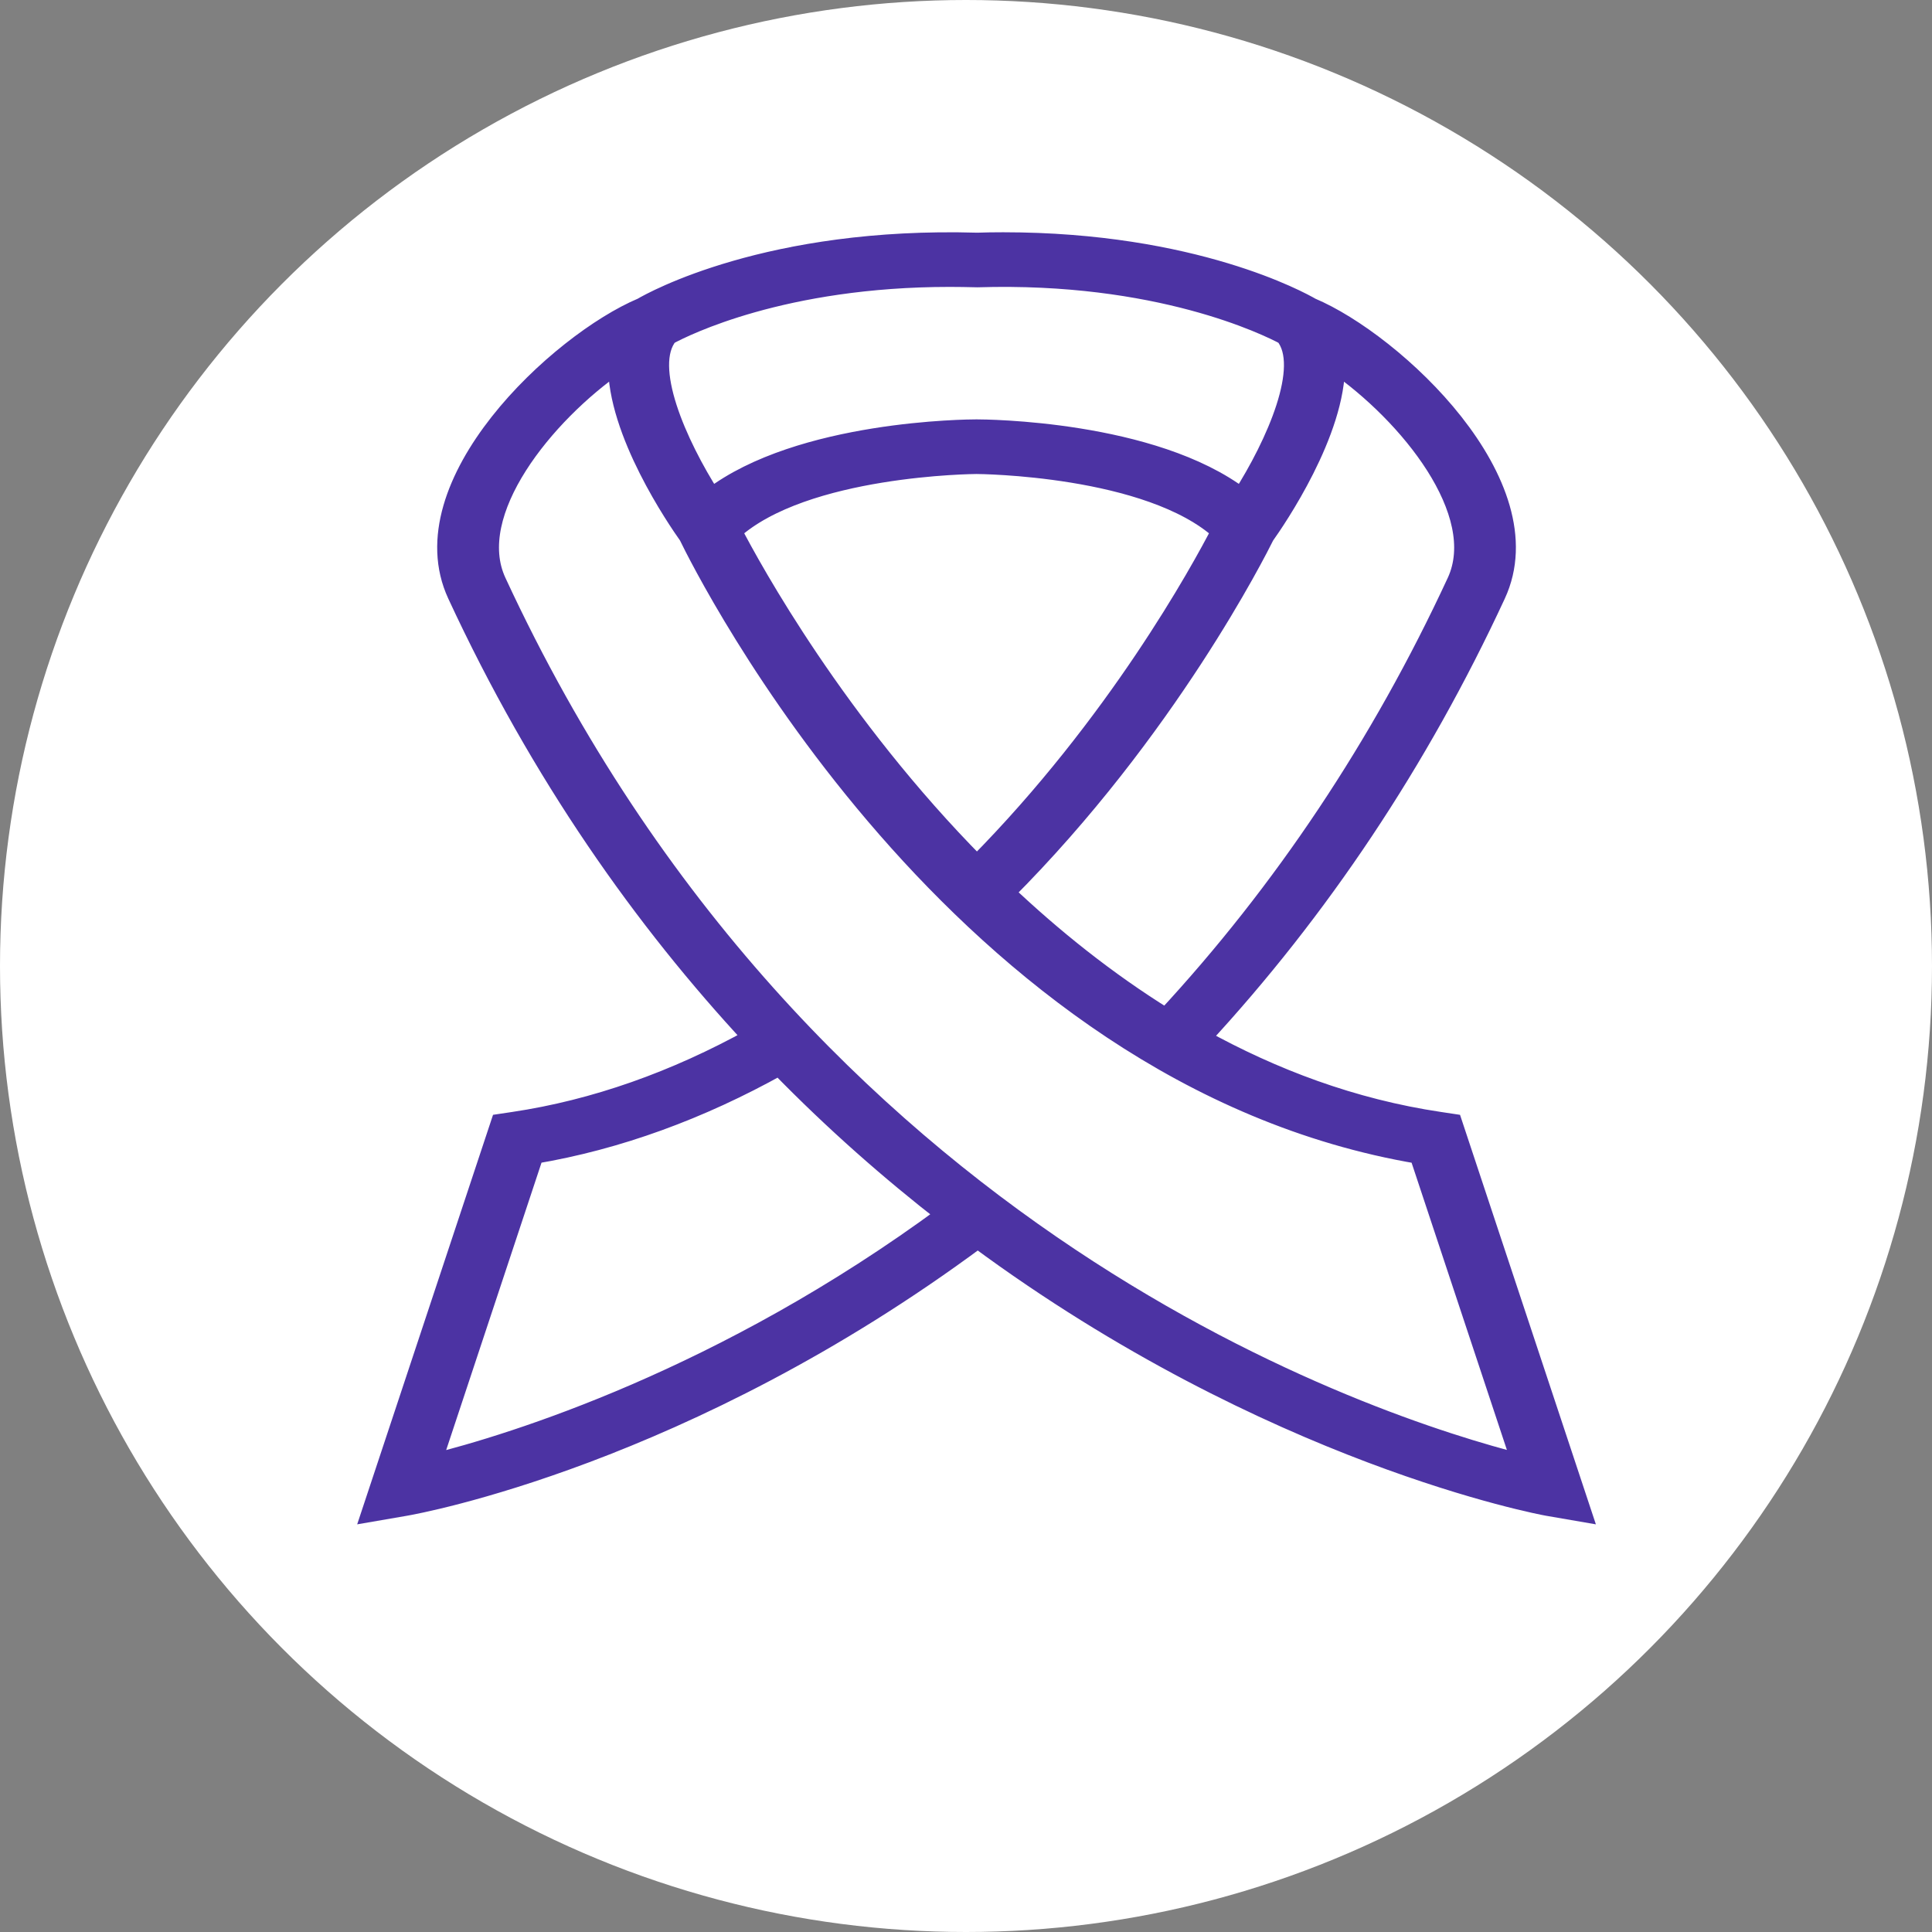 <svg xmlns="http://www.w3.org/2000/svg" viewBox="0 0 100 100">
  <rect x="0" y="0" width="100" height="100" fill="#808080" stroke="none"/>
  <g fill="none">
    <circle cx="50" cy="50" r="50" fill="#FFF"/>
    <path fill="#4C33A3" stroke="#4C33A3" d="M81.865,78.265 L75.193,58.152 L74.515,58.05 C70.006,57.379 65.879,55.819 62.142,53.746 C68.301,47.09 73.446,39.378 77.433,30.777 C80.081,25.071 72.154,17.718 67.86,15.908 C67.338,15.605 61.795,12.522 51.926,12.522 C51.463,12.522 50.987,12.529 50.586,12.544 C39.786,12.226 33.77,15.594 33.234,15.908 C28.936,17.718 21.013,25.071 23.657,30.775 C27.986,40.113 33.329,47.637 38.976,53.713 C34.952,55.944 30.788,57.423 26.58,58.05 L25.897,58.152 L19.225,78.265 L20.982,77.962 C21.575,77.861 35.451,75.354 50.607,64.106 C65.786,75.323 79.881,77.923 80.107,77.962 L81.865,78.265 Z M75.39,30.119 C71.469,38.581 66.403,46.163 60.349,52.694 C57.278,50.789 54.491,48.551 52.01,46.202 C60.409,37.802 65.084,28.49 65.466,27.72 C66.041,26.914 69.176,22.344 69.117,18.81 C72.9,21.423 77.053,26.53 75.39,30.119 Z M37.893,27.482 C41.62,24.094 50.454,24.034 50.544,24.034 C50.638,24.034 59.474,24.094 63.204,27.482 C62.138,29.548 57.795,37.484 50.566,44.788 C43.31,37.456 38.952,29.525 37.893,27.482 Z M49.164,14.35 C49.6,14.35 50.05,14.358 50.586,14.371 C59.95,14.08 65.593,16.865 66.502,17.351 C67.814,18.964 66.047,22.968 64.264,25.765 C59.669,22.251 50.945,22.207 50.546,22.207 C50.142,22.207 41.419,22.251 36.824,25.765 C35.04,22.97 33.272,18.964 34.59,17.351 C35.446,16.886 40.526,14.35 49.164,14.35 Z M22.33,75.771 L27.648,59.739 C31.973,59.012 36.232,57.45 40.337,55.159 C43.183,58.079 46.088,60.624 48.977,62.868 C37.443,71.379 26.512,74.727 22.33,75.771 Z M25.706,30.117 C24.039,26.53 28.192,21.423 31.975,18.808 C31.916,22.341 35.047,26.903 35.626,27.716 C36.466,29.45 49.554,55.721 73.444,59.741 L78.762,75.767 C71.199,73.857 41.583,64.375 25.706,30.117 Z"/>
  </g>
</svg>
